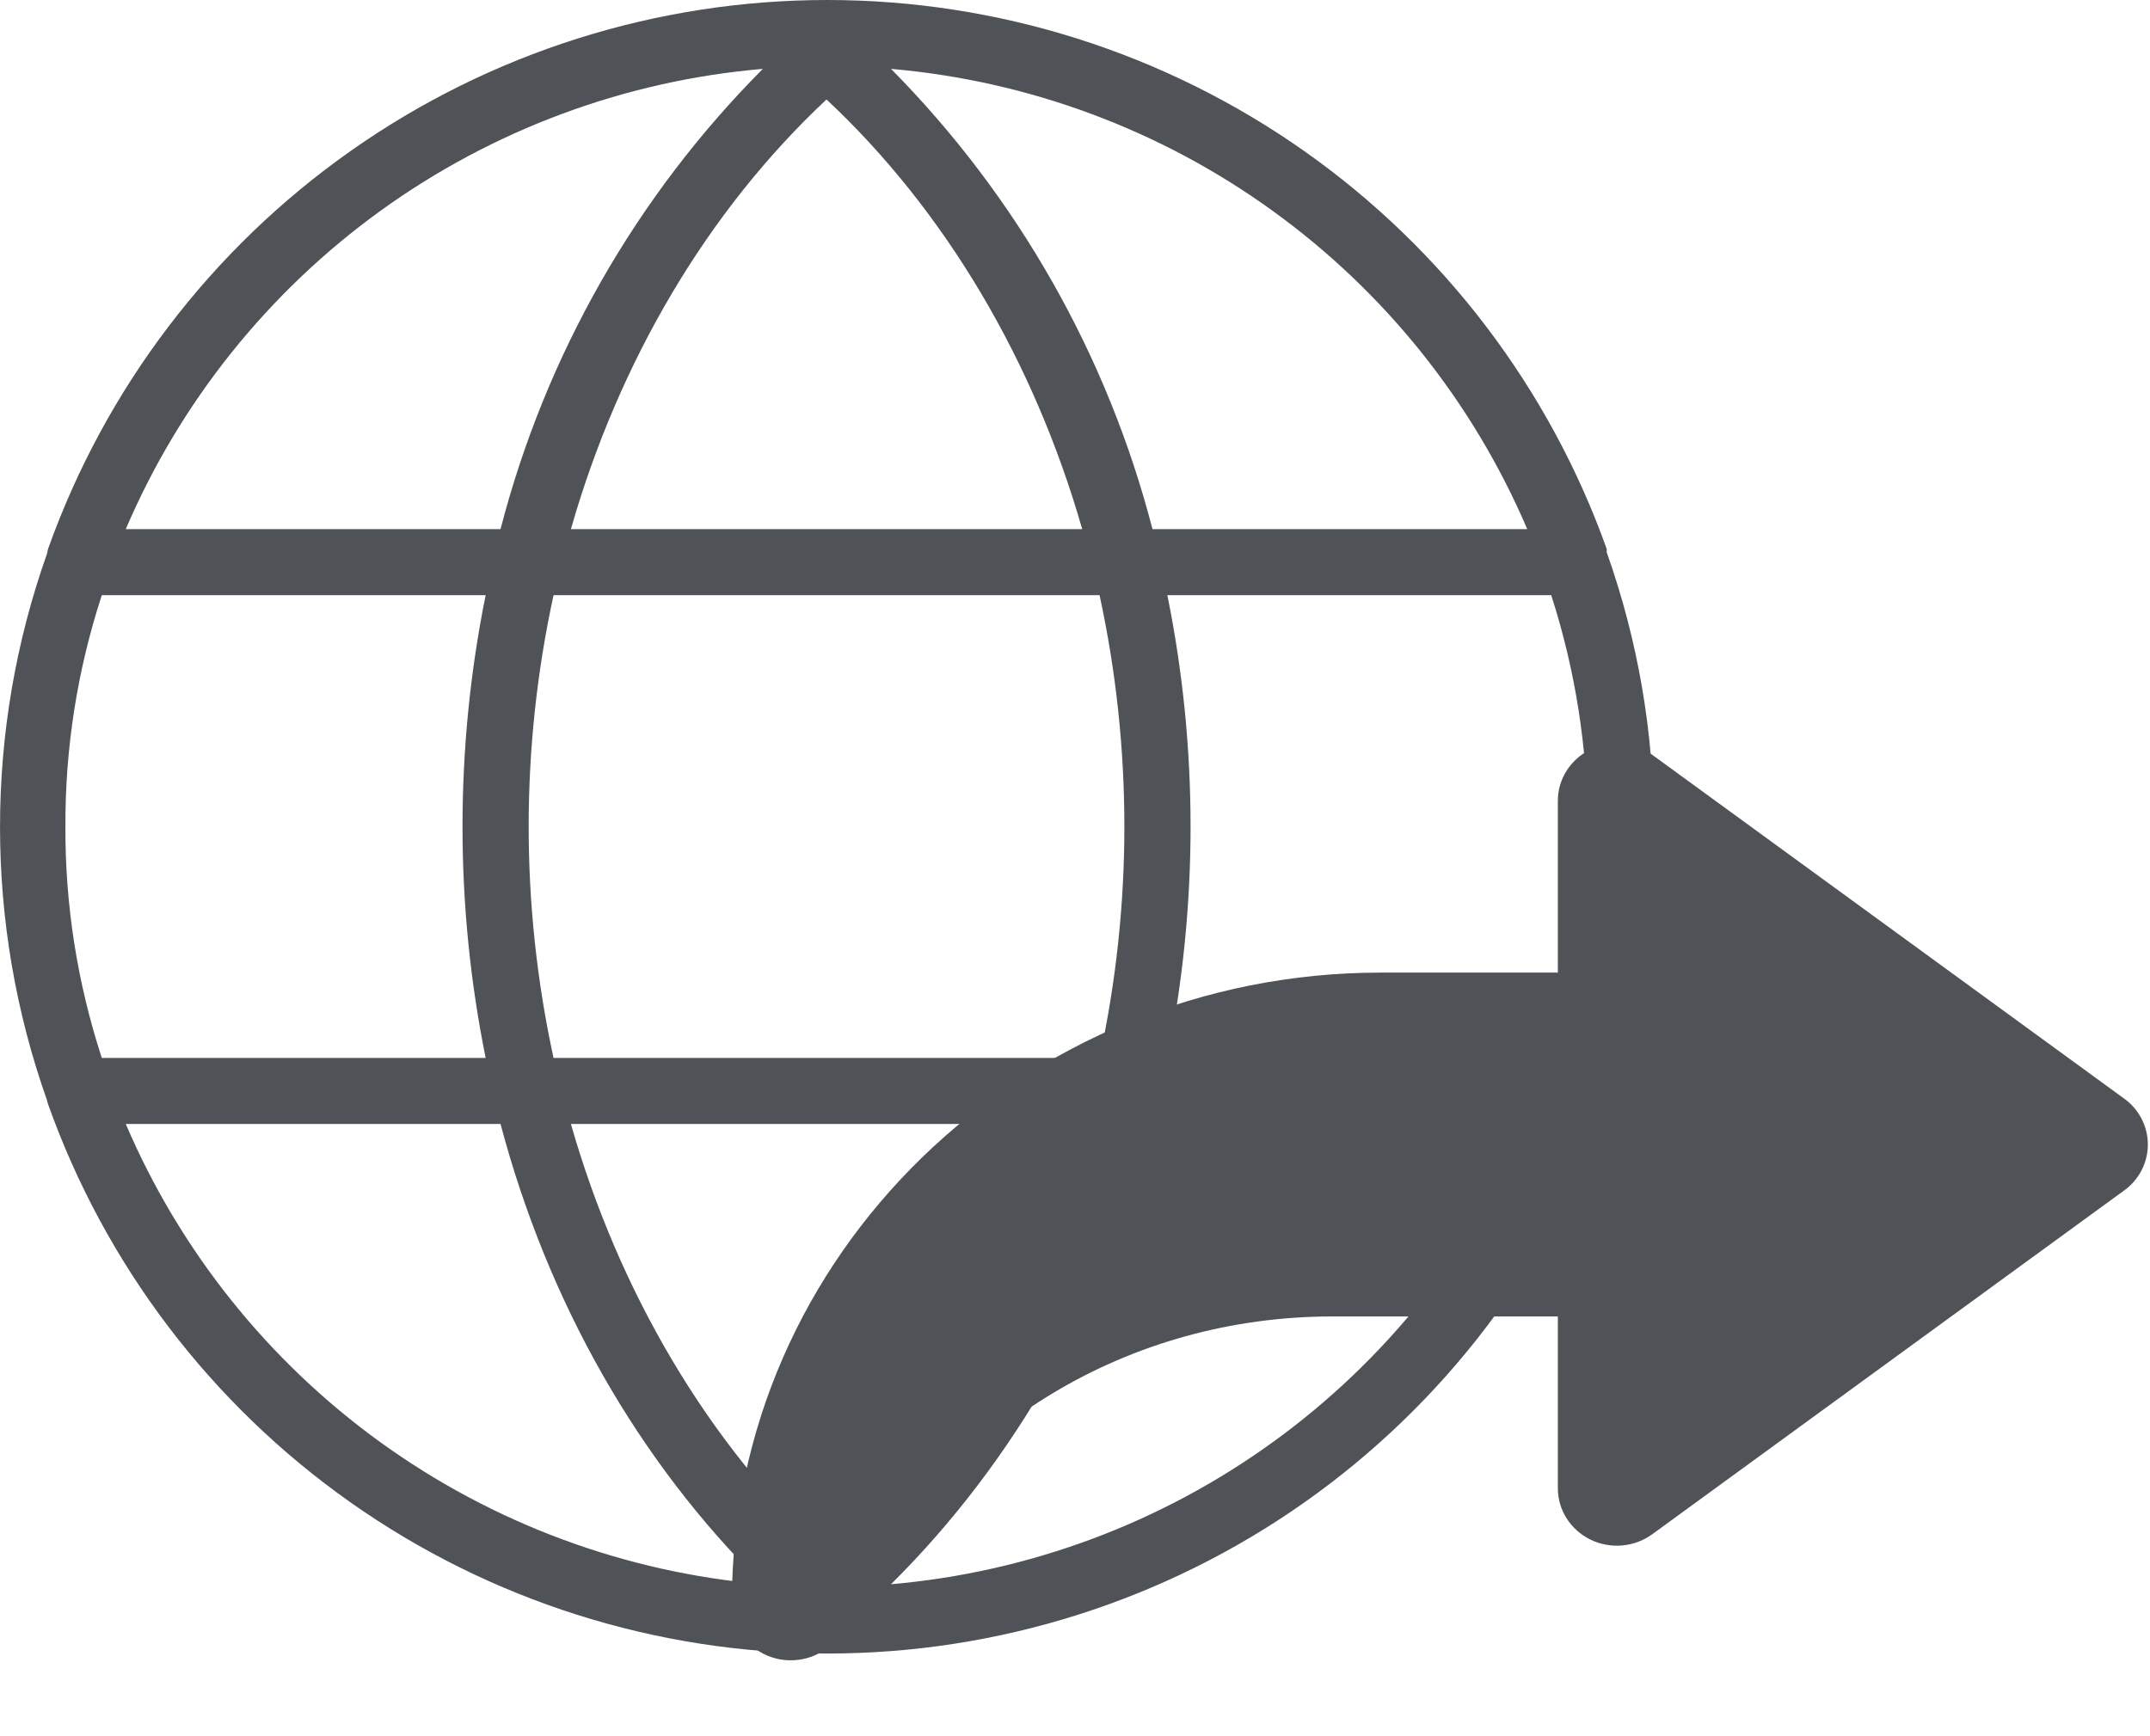 <svg width="26" height="21" viewBox="0 0 26 21" fill="none" xmlns="http://www.w3.org/2000/svg">
<path d="M25.689 13.289L19.981 9.13C19.767 8.972 19.475 8.947 19.234 9.065C18.992 9.183 18.839 9.423 18.839 9.685V11.764H16.698C12.37 11.764 8.85 15.184 8.85 19.389C8.85 19.71 9.078 19.99 9.399 20.064C9.453 20.076 9.509 20.082 9.563 20.082C9.829 20.082 10.078 19.938 10.201 19.699L10.369 19.373C11.464 17.245 13.665 15.923 16.113 15.923H18.839V18.002C18.839 18.264 18.992 18.504 19.233 18.622C19.474 18.74 19.765 18.715 19.981 18.557L25.689 14.398C25.869 14.268 25.974 14.061 25.974 13.844C25.974 13.626 25.869 13.419 25.689 13.289Z" fill="#4F5357"/>
<path d="M19.44 13.305C19.811 12.242 20 11.124 20 9.998C20.001 8.867 19.808 7.745 19.43 6.68V6.64C18.737 4.697 17.459 3.016 15.772 1.827C14.084 0.638 12.07 0 10.005 0C7.94 0 5.926 0.638 4.239 1.827C2.551 3.016 1.274 4.697 0.581 6.64C0.576 6.656 0.573 6.673 0.571 6.69C-0.19 8.833 -0.19 11.172 0.571 13.315C0.571 13.335 0.581 13.345 0.581 13.355C1.273 15.299 2.549 16.98 4.236 18.17C5.923 19.36 7.937 19.999 10.002 20C12.066 20.001 14.081 19.364 15.769 18.176C17.457 16.988 18.736 15.308 19.43 13.365C19.429 13.345 19.432 13.324 19.44 13.305ZM9.995 18.792C8.554 17.443 7.484 15.624 6.904 13.595H13.087C12.506 15.624 11.436 17.443 9.995 18.792ZM6.694 12.796C6.293 10.952 6.293 9.043 6.694 7.199H13.297C13.697 9.043 13.697 10.952 13.297 12.796H6.694ZM0.791 9.998C0.787 9.047 0.936 8.103 1.231 7.199H5.873C5.5 9.046 5.5 10.949 5.873 12.796H1.231C0.936 11.892 0.787 10.948 0.791 9.998ZM9.995 1.203C11.436 2.552 12.506 4.371 13.087 6.4H6.904C7.484 4.371 8.554 2.552 9.995 1.203ZM14.117 7.199H18.759C19.346 9.019 19.346 10.976 18.759 12.796H14.117C14.491 10.949 14.491 9.046 14.117 7.199ZM18.469 6.4H13.937C13.393 4.298 12.303 2.378 10.775 0.833C12.443 0.978 14.039 1.572 15.394 2.553C16.749 3.533 17.812 4.863 18.469 6.4ZM9.225 0.833C7.691 2.375 6.597 4.296 6.053 6.4H1.521C2.179 4.861 3.244 3.531 4.601 2.55C5.958 1.57 7.556 0.976 9.225 0.833ZM1.521 13.595H6.053C6.623 15.744 7.714 17.673 9.225 19.162C7.556 19.019 5.958 18.425 4.601 17.445C3.244 16.464 2.179 15.134 1.521 13.595ZM10.775 19.162C12.276 17.673 13.367 15.744 13.937 13.595H18.469C17.812 15.132 16.749 16.462 15.394 17.442C14.039 18.423 12.443 19.017 10.775 19.162Z" fill="#4F5357"/>
</svg>
